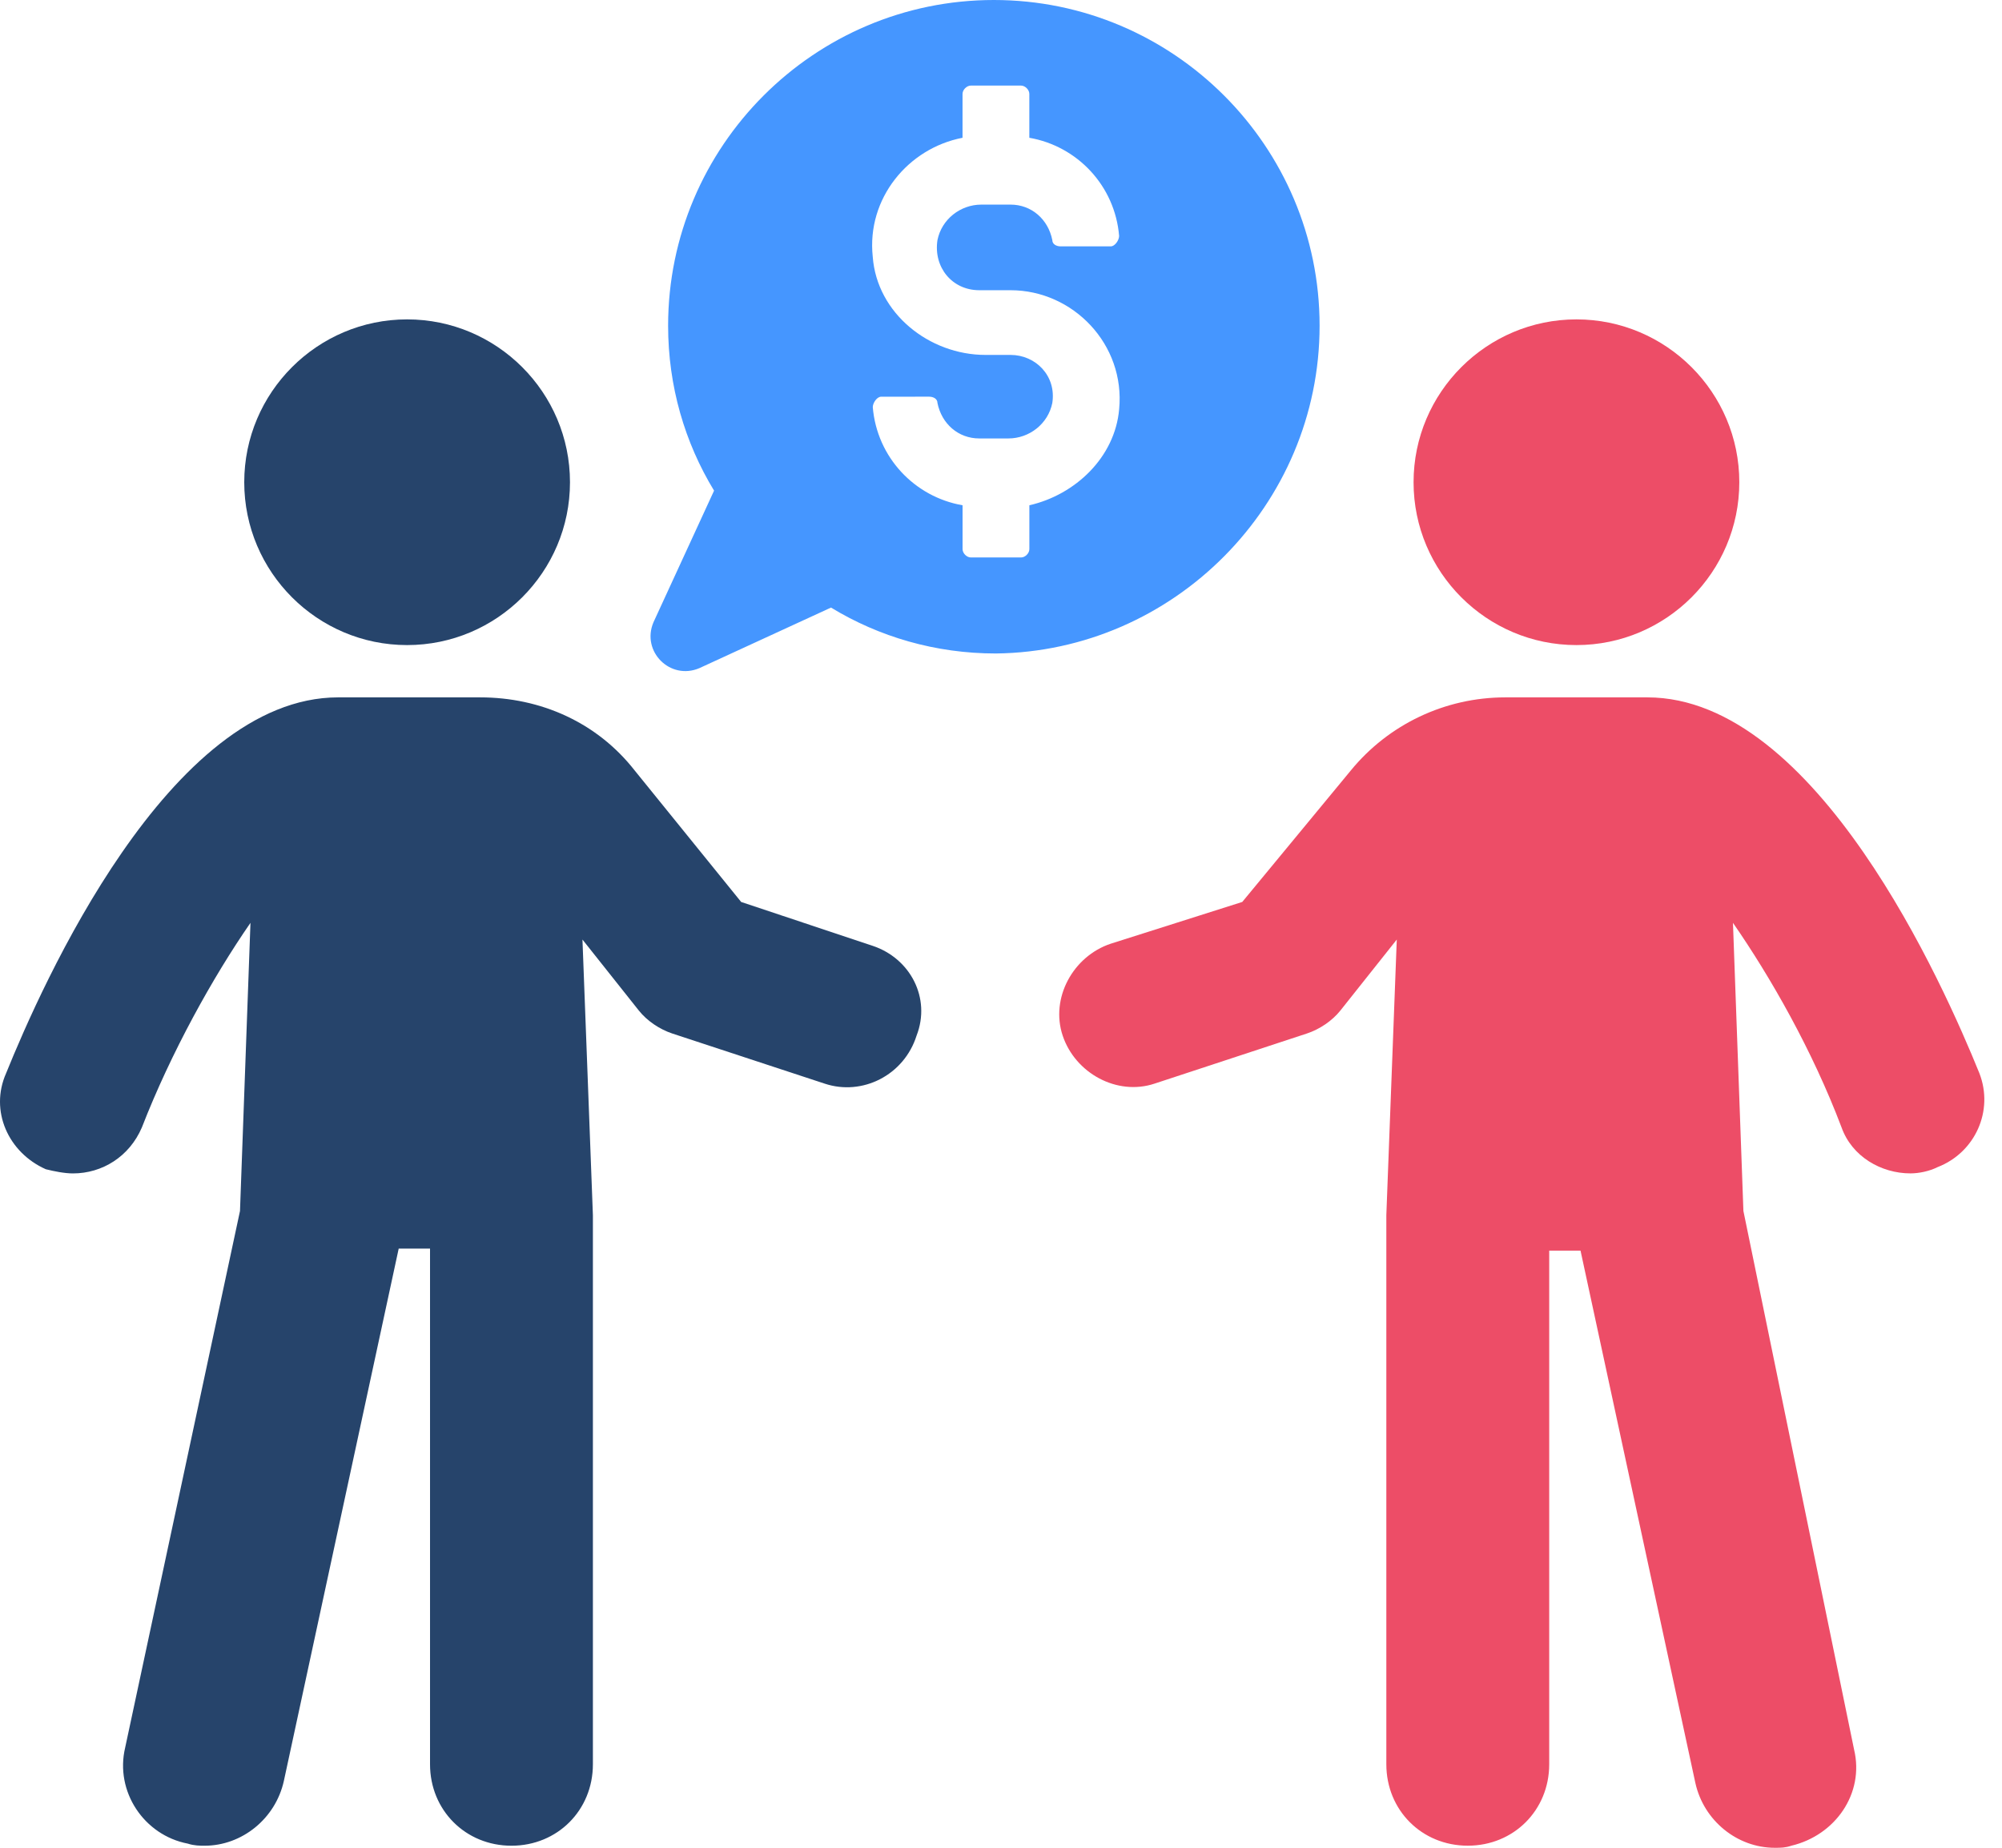 <svg width="65" height="60" viewBox="0 0 65 60" fill="none" xmlns="http://www.w3.org/2000/svg">
<path d="M42.844 10.576C42.844 4.746 38.099 0 32.268 0C26.438 0 21.692 4.746 21.692 10.576C21.692 12.542 22.235 14.373 23.184 15.932L21.218 20.203C20.811 21.152 21.76 22.102 22.709 21.695L26.981 19.729C28.54 20.678 30.37 21.22 32.336 21.22C38.098 21.152 42.844 16.407 42.844 10.576V10.576ZM31.794 9.424H32.81C34.844 9.424 36.539 11.186 36.336 13.288C36.2 14.848 34.912 16.068 33.421 16.407V17.831C33.421 17.967 33.285 18.102 33.15 18.102H31.523C31.387 18.102 31.252 17.966 31.252 17.831V16.407C29.692 16.136 28.472 14.848 28.337 13.221C28.337 13.085 28.472 12.882 28.608 12.882L30.166 12.881C30.302 12.881 30.437 12.949 30.437 13.085C30.573 13.763 31.115 14.237 31.793 14.237H32.742C33.42 14.237 34.03 13.762 34.166 13.085C34.302 12.203 33.624 11.525 32.81 11.525H31.997C30.166 11.525 28.471 10.17 28.336 8.339C28.133 6.441 29.489 4.813 31.251 4.474V3.05C31.251 2.915 31.387 2.779 31.522 2.779H33.149C33.285 2.779 33.42 2.915 33.42 3.05V4.474C34.98 4.745 36.2 6.034 36.335 7.661C36.335 7.796 36.2 8 36.064 8H34.437C34.301 8 34.166 7.932 34.166 7.796C34.031 7.118 33.488 6.644 32.81 6.644H31.861C31.183 6.644 30.573 7.119 30.437 7.796C30.302 8.678 30.912 9.424 31.794 9.424L31.794 9.424Z" fill="#4596FF"/>
<path d="M13.218 20.947C16.133 20.947 18.506 18.574 18.506 15.659C18.506 12.744 16.133 10.371 13.218 10.371C10.303 10.371 7.93 12.744 7.93 15.659C7.93 18.575 10.303 20.947 13.218 20.947Z" fill="#26446B"/>
<path d="M28.334 30.713L24.064 29.289L20.606 25.018C19.386 23.459 17.555 22.645 15.589 22.645H10.979C5.488 22.645 1.352 32.001 0.199 34.848C-0.343 36.069 0.267 37.425 1.487 37.967C1.758 38.035 2.097 38.103 2.369 38.103C3.318 38.103 4.199 37.56 4.606 36.611C5.555 34.17 6.911 31.73 8.132 29.967L7.792 39.323L4.064 56.747C3.725 58.171 4.674 59.594 6.098 59.866C6.301 59.934 6.504 59.934 6.64 59.934C7.86 59.934 8.945 59.052 9.216 57.832L12.945 40.544H13.962V57.289C13.962 58.781 15.115 59.934 16.606 59.934C18.098 59.934 19.25 58.781 19.25 57.289V39.459L18.911 30.509L20.742 32.815C21.013 33.154 21.42 33.425 21.827 33.56L26.776 35.188C27.996 35.594 29.352 34.917 29.759 33.628C30.233 32.408 29.555 31.12 28.334 30.713L28.334 30.713Z" fill="#26446B"/>
<path d="M51.183 20.947C54.098 20.947 56.471 18.574 56.471 15.659C56.471 12.744 54.098 10.371 51.183 10.371C48.268 10.371 45.895 12.744 45.895 15.659C45.895 18.575 48.267 20.947 51.183 20.947Z" fill="#ED4D67"/>
<path d="M64.265 34.848C63.112 32.001 58.977 22.645 53.485 22.645H48.876C46.91 22.645 45.079 23.526 43.858 25.018L40.333 29.288L36.062 30.644C34.841 31.051 34.096 32.407 34.502 33.627C34.909 34.848 36.265 35.593 37.486 35.187L42.434 33.559C42.841 33.424 43.248 33.153 43.519 32.814L45.35 30.509L45.011 39.458V57.289C45.011 58.78 46.163 59.933 47.655 59.933C49.147 59.933 50.299 58.78 50.299 57.289V40.611H51.316L55.045 57.899C55.316 59.119 56.401 60.001 57.621 60.001C57.825 60.001 57.96 60.001 58.164 59.933C59.588 59.594 60.537 58.238 60.198 56.814L56.604 39.322L56.265 29.966C57.486 31.729 58.842 34.102 59.791 36.61C60.13 37.559 61.079 38.102 62.028 38.102C62.299 38.102 62.638 38.034 62.91 37.898C64.13 37.424 64.74 36.068 64.265 34.848L64.265 34.848Z" fill="#ED4D67"/>
</svg>
